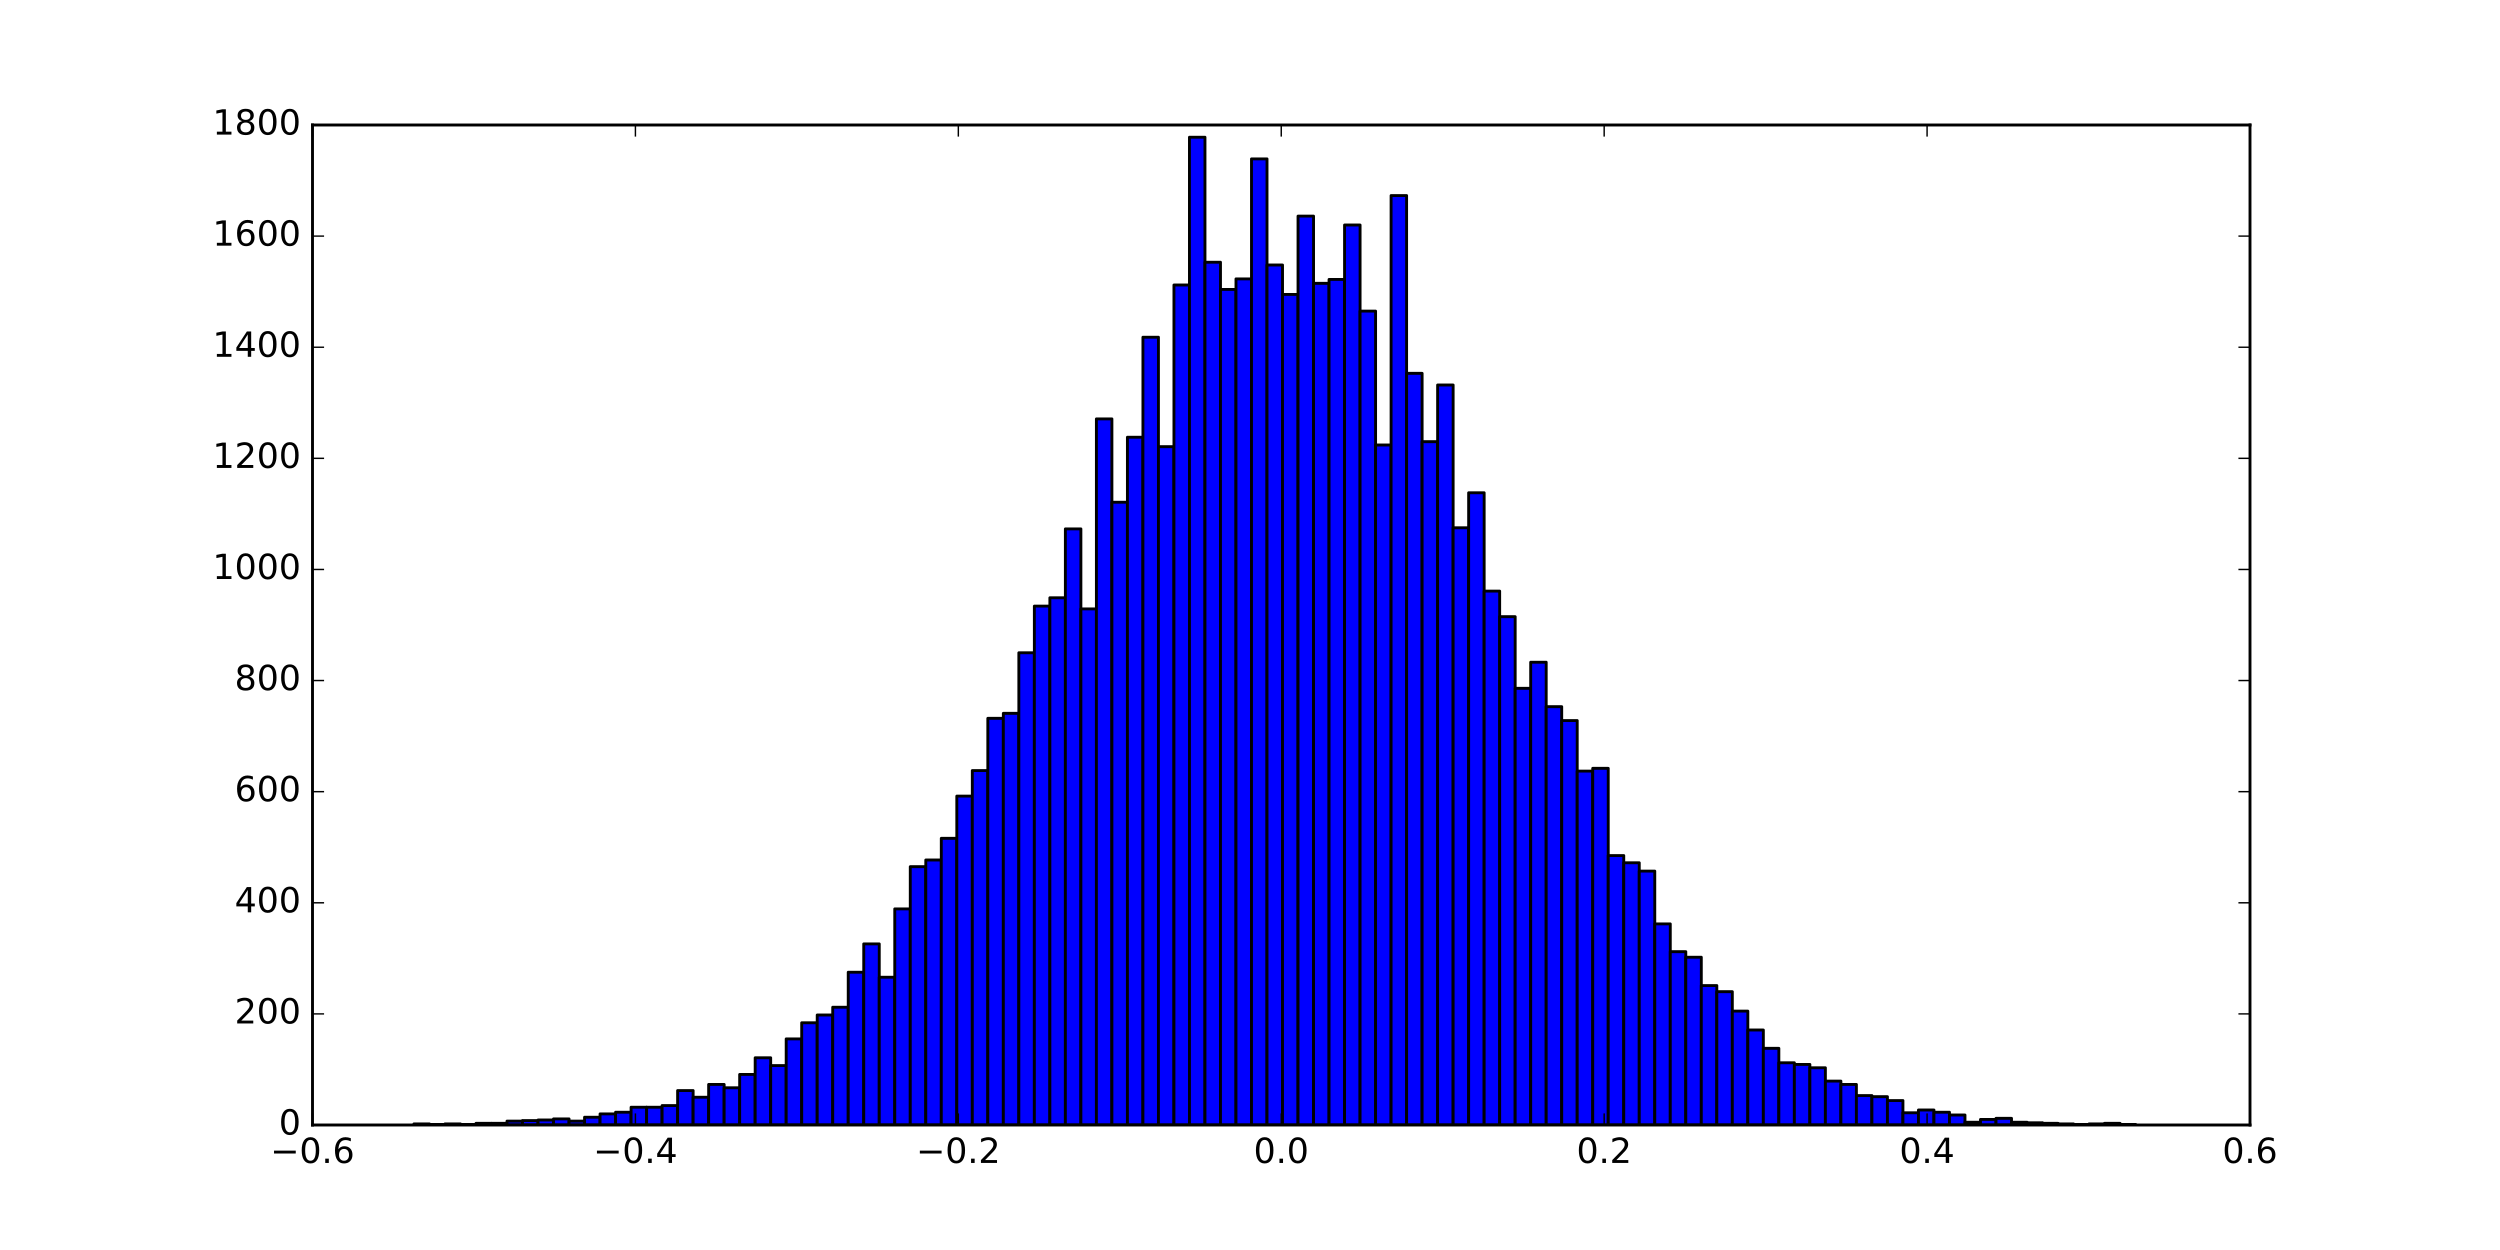 <?xml version="1.0" encoding="utf-8" standalone="no"?>
<!DOCTYPE svg PUBLIC "-//W3C//DTD SVG 1.1//EN"
  "http://www.w3.org/Graphics/SVG/1.1/DTD/svg11.dtd">
<!-- Created with matplotlib (http://matplotlib.org/) -->
<svg height="432pt" version="1.1" viewBox="0 0 864 432" width="864pt" xmlns="http://www.w3.org/2000/svg" xmlns:xlink="http://www.w3.org/1999/xlink">
 <defs>
  <style type="text/css">
*{stroke-linecap:butt;stroke-linejoin:round;stroke-miterlimit:100000;}
  </style>
 </defs>
 <g id="figure_1">
  <g id="patch_1">
   <path d="M 0 432 
L 864 432 
L 864 0 
L 0 0 
z
" style="fill:#ffffff;"/>
  </g>
  <g id="axes_1">
   <g id="patch_2">
    <path d="M 108 388.8 
L 777.6 388.8 
L 777.6 43.2 
L 108 43.2 
z
" style="fill:#ffffff;"/>
   </g>
   <g id="patch_3">
    <path clip-path="url(#pe9da49f923)" d="M 143.059 388.8 
L 148.419 388.8 
L 148.419 388.416 
L 143.059 388.416 
z
" style="fill:#0000ff;stroke:#000000;stroke-linejoin:miter;"/>
   </g>
   <g id="patch_4">
    <path clip-path="url(#pe9da49f923)" d="M 148.419 388.8 
L 153.779 388.8 
L 153.779 388.608 
L 148.419 388.608 
z
" style="fill:#0000ff;stroke:#000000;stroke-linejoin:miter;"/>
   </g>
   <g id="patch_5">
    <path clip-path="url(#pe9da49f923)" d="M 153.779 388.8 
L 159.14 388.8 
L 159.14 388.416 
L 153.779 388.416 
z
" style="fill:#0000ff;stroke:#000000;stroke-linejoin:miter;"/>
   </g>
   <g id="patch_6">
    <path clip-path="url(#pe9da49f923)" d="M 159.14 388.8 
L 164.5 388.8 
L 164.5 388.608 
L 159.14 388.608 
z
" style="fill:#0000ff;stroke:#000000;stroke-linejoin:miter;"/>
   </g>
   <g id="patch_7">
    <path clip-path="url(#pe9da49f923)" d="M 164.5 388.8 
L 169.86 388.8 
L 169.86 388.224 
L 164.5 388.224 
z
" style="fill:#0000ff;stroke:#000000;stroke-linejoin:miter;"/>
   </g>
   <g id="patch_8">
    <path clip-path="url(#pe9da49f923)" d="M 169.86 388.8 
L 175.221 388.8 
L 175.221 388.224 
L 169.86 388.224 
z
" style="fill:#0000ff;stroke:#000000;stroke-linejoin:miter;"/>
   </g>
   <g id="patch_9">
    <path clip-path="url(#pe9da49f923)" d="M 175.221 388.8 
L 180.581 388.8 
L 180.581 387.456 
L 175.221 387.456 
z
" style="fill:#0000ff;stroke:#000000;stroke-linejoin:miter;"/>
   </g>
   <g id="patch_10">
    <path clip-path="url(#pe9da49f923)" d="M 180.581 388.8 
L 185.942 388.8 
L 185.942 387.264 
L 180.581 387.264 
z
" style="fill:#0000ff;stroke:#000000;stroke-linejoin:miter;"/>
   </g>
   <g id="patch_11">
    <path clip-path="url(#pe9da49f923)" d="M 185.942 388.8 
L 191.302 388.8 
L 191.302 387.072 
L 185.942 387.072 
z
" style="fill:#0000ff;stroke:#000000;stroke-linejoin:miter;"/>
   </g>
   <g id="patch_12">
    <path clip-path="url(#pe9da49f923)" d="M 191.302 388.8 
L 196.662 388.8 
L 196.662 386.688 
L 191.302 386.688 
z
" style="fill:#0000ff;stroke:#000000;stroke-linejoin:miter;"/>
   </g>
   <g id="patch_13">
    <path clip-path="url(#pe9da49f923)" d="M 196.662 388.8 
L 202.023 388.8 
L 202.023 387.456 
L 196.662 387.456 
z
" style="fill:#0000ff;stroke:#000000;stroke-linejoin:miter;"/>
   </g>
   <g id="patch_14">
    <path clip-path="url(#pe9da49f923)" d="M 202.023 388.8 
L 207.383 388.8 
L 207.383 386.112 
L 202.023 386.112 
z
" style="fill:#0000ff;stroke:#000000;stroke-linejoin:miter;"/>
   </g>
   <g id="patch_15">
    <path clip-path="url(#pe9da49f923)" d="M 207.383 388.8 
L 212.743 388.8 
L 212.743 384.96 
L 207.383 384.96 
z
" style="fill:#0000ff;stroke:#000000;stroke-linejoin:miter;"/>
   </g>
   <g id="patch_16">
    <path clip-path="url(#pe9da49f923)" d="M 212.743 388.8 
L 218.104 388.8 
L 218.104 384.384 
L 212.743 384.384 
z
" style="fill:#0000ff;stroke:#000000;stroke-linejoin:miter;"/>
   </g>
   <g id="patch_17">
    <path clip-path="url(#pe9da49f923)" d="M 218.104 388.8 
L 223.464 388.8 
L 223.464 382.656 
L 218.104 382.656 
z
" style="fill:#0000ff;stroke:#000000;stroke-linejoin:miter;"/>
   </g>
   <g id="patch_18">
    <path clip-path="url(#pe9da49f923)" d="M 223.464 388.8 
L 228.824 388.8 
L 228.824 382.656 
L 223.464 382.656 
z
" style="fill:#0000ff;stroke:#000000;stroke-linejoin:miter;"/>
   </g>
   <g id="patch_19">
    <path clip-path="url(#pe9da49f923)" d="M 228.824 388.8 
L 234.185 388.8 
L 234.185 382.08 
L 228.824 382.08 
z
" style="fill:#0000ff;stroke:#000000;stroke-linejoin:miter;"/>
   </g>
   <g id="patch_20">
    <path clip-path="url(#pe9da49f923)" d="M 234.185 388.8 
L 239.545 388.8 
L 239.545 376.896 
L 234.185 376.896 
z
" style="fill:#0000ff;stroke:#000000;stroke-linejoin:miter;"/>
   </g>
   <g id="patch_21">
    <path clip-path="url(#pe9da49f923)" d="M 239.545 388.8 
L 244.906 388.8 
L 244.906 379.2 
L 239.545 379.2 
z
" style="fill:#0000ff;stroke:#000000;stroke-linejoin:miter;"/>
   </g>
   <g id="patch_22">
    <path clip-path="url(#pe9da49f923)" d="M 244.906 388.8 
L 250.266 388.8 
L 250.266 374.784 
L 244.906 374.784 
z
" style="fill:#0000ff;stroke:#000000;stroke-linejoin:miter;"/>
   </g>
   <g id="patch_23">
    <path clip-path="url(#pe9da49f923)" d="M 250.266 388.8 
L 255.626 388.8 
L 255.626 375.936 
L 250.266 375.936 
z
" style="fill:#0000ff;stroke:#000000;stroke-linejoin:miter;"/>
   </g>
   <g id="patch_24">
    <path clip-path="url(#pe9da49f923)" d="M 255.626 388.8 
L 260.987 388.8 
L 260.987 371.328 
L 255.626 371.328 
z
" style="fill:#0000ff;stroke:#000000;stroke-linejoin:miter;"/>
   </g>
   <g id="patch_25">
    <path clip-path="url(#pe9da49f923)" d="M 260.987 388.8 
L 266.347 388.8 
L 266.347 365.568 
L 260.987 365.568 
z
" style="fill:#0000ff;stroke:#000000;stroke-linejoin:miter;"/>
   </g>
   <g id="patch_26">
    <path clip-path="url(#pe9da49f923)" d="M 266.347 388.8 
L 271.707 388.8 
L 271.707 368.256 
L 266.347 368.256 
z
" style="fill:#0000ff;stroke:#000000;stroke-linejoin:miter;"/>
   </g>
   <g id="patch_27">
    <path clip-path="url(#pe9da49f923)" d="M 271.707 388.8 
L 277.068 388.8 
L 277.068 359.04 
L 271.707 359.04 
z
" style="fill:#0000ff;stroke:#000000;stroke-linejoin:miter;"/>
   </g>
   <g id="patch_28">
    <path clip-path="url(#pe9da49f923)" d="M 277.068 388.8 
L 282.428 388.8 
L 282.428 353.472 
L 277.068 353.472 
z
" style="fill:#0000ff;stroke:#000000;stroke-linejoin:miter;"/>
   </g>
   <g id="patch_29">
    <path clip-path="url(#pe9da49f923)" d="M 282.428 388.8 
L 287.789 388.8 
L 287.789 350.784 
L 282.428 350.784 
z
" style="fill:#0000ff;stroke:#000000;stroke-linejoin:miter;"/>
   </g>
   <g id="patch_30">
    <path clip-path="url(#pe9da49f923)" d="M 287.789 388.8 
L 293.149 388.8 
L 293.149 348.096 
L 287.789 348.096 
z
" style="fill:#0000ff;stroke:#000000;stroke-linejoin:miter;"/>
   </g>
   <g id="patch_31">
    <path clip-path="url(#pe9da49f923)" d="M 293.149 388.8 
L 298.509 388.8 
L 298.509 336 
L 293.149 336 
z
" style="fill:#0000ff;stroke:#000000;stroke-linejoin:miter;"/>
   </g>
   <g id="patch_32">
    <path clip-path="url(#pe9da49f923)" d="M 298.509 388.8 
L 303.87 388.8 
L 303.87 326.208 
L 298.509 326.208 
z
" style="fill:#0000ff;stroke:#000000;stroke-linejoin:miter;"/>
   </g>
   <g id="patch_33">
    <path clip-path="url(#pe9da49f923)" d="M 303.87 388.8 
L 309.23 388.8 
L 309.23 337.728 
L 303.87 337.728 
z
" style="fill:#0000ff;stroke:#000000;stroke-linejoin:miter;"/>
   </g>
   <g id="patch_34">
    <path clip-path="url(#pe9da49f923)" d="M 309.23 388.8 
L 314.59 388.8 
L 314.59 314.112 
L 309.23 314.112 
z
" style="fill:#0000ff;stroke:#000000;stroke-linejoin:miter;"/>
   </g>
   <g id="patch_35">
    <path clip-path="url(#pe9da49f923)" d="M 314.59 388.8 
L 319.951 388.8 
L 319.951 299.52 
L 314.59 299.52 
z
" style="fill:#0000ff;stroke:#000000;stroke-linejoin:miter;"/>
   </g>
   <g id="patch_36">
    <path clip-path="url(#pe9da49f923)" d="M 319.951 388.8 
L 325.311 388.8 
L 325.311 297.216 
L 319.951 297.216 
z
" style="fill:#0000ff;stroke:#000000;stroke-linejoin:miter;"/>
   </g>
   <g id="patch_37">
    <path clip-path="url(#pe9da49f923)" d="M 325.311 388.8 
L 330.672 388.8 
L 330.672 289.728 
L 325.311 289.728 
z
" style="fill:#0000ff;stroke:#000000;stroke-linejoin:miter;"/>
   </g>
   <g id="patch_38">
    <path clip-path="url(#pe9da49f923)" d="M 330.672 388.8 
L 336.032 388.8 
L 336.032 275.136 
L 330.672 275.136 
z
" style="fill:#0000ff;stroke:#000000;stroke-linejoin:miter;"/>
   </g>
   <g id="patch_39">
    <path clip-path="url(#pe9da49f923)" d="M 336.032 388.8 
L 341.392 388.8 
L 341.392 266.304 
L 336.032 266.304 
z
" style="fill:#0000ff;stroke:#000000;stroke-linejoin:miter;"/>
   </g>
   <g id="patch_40">
    <path clip-path="url(#pe9da49f923)" d="M 341.392 388.8 
L 346.753 388.8 
L 346.753 248.256 
L 341.392 248.256 
z
" style="fill:#0000ff;stroke:#000000;stroke-linejoin:miter;"/>
   </g>
   <g id="patch_41">
    <path clip-path="url(#pe9da49f923)" d="M 346.753 388.8 
L 352.113 388.8 
L 352.113 246.528 
L 346.753 246.528 
z
" style="fill:#0000ff;stroke:#000000;stroke-linejoin:miter;"/>
   </g>
   <g id="patch_42">
    <path clip-path="url(#pe9da49f923)" d="M 352.113 388.8 
L 357.473 388.8 
L 357.473 225.6 
L 352.113 225.6 
z
" style="fill:#0000ff;stroke:#000000;stroke-linejoin:miter;"/>
   </g>
   <g id="patch_43">
    <path clip-path="url(#pe9da49f923)" d="M 357.473 388.8 
L 362.834 388.8 
L 362.834 209.472 
L 357.473 209.472 
z
" style="fill:#0000ff;stroke:#000000;stroke-linejoin:miter;"/>
   </g>
   <g id="patch_44">
    <path clip-path="url(#pe9da49f923)" d="M 362.834 388.8 
L 368.194 388.8 
L 368.194 206.592 
L 362.834 206.592 
z
" style="fill:#0000ff;stroke:#000000;stroke-linejoin:miter;"/>
   </g>
   <g id="patch_45">
    <path clip-path="url(#pe9da49f923)" d="M 368.194 388.8 
L 373.554 388.8 
L 373.554 182.784 
L 368.194 182.784 
z
" style="fill:#0000ff;stroke:#000000;stroke-linejoin:miter;"/>
   </g>
   <g id="patch_46">
    <path clip-path="url(#pe9da49f923)" d="M 373.554 388.8 
L 378.915 388.8 
L 378.915 210.432 
L 373.554 210.432 
z
" style="fill:#0000ff;stroke:#000000;stroke-linejoin:miter;"/>
   </g>
   <g id="patch_47">
    <path clip-path="url(#pe9da49f923)" d="M 378.915 388.8 
L 384.275 388.8 
L 384.275 144.768 
L 378.915 144.768 
z
" style="fill:#0000ff;stroke:#000000;stroke-linejoin:miter;"/>
   </g>
   <g id="patch_48">
    <path clip-path="url(#pe9da49f923)" d="M 384.275 388.8 
L 389.636 388.8 
L 389.636 173.568 
L 384.275 173.568 
z
" style="fill:#0000ff;stroke:#000000;stroke-linejoin:miter;"/>
   </g>
   <g id="patch_49">
    <path clip-path="url(#pe9da49f923)" d="M 389.636 388.8 
L 394.996 388.8 
L 394.996 151.104 
L 389.636 151.104 
z
" style="fill:#0000ff;stroke:#000000;stroke-linejoin:miter;"/>
   </g>
   <g id="patch_50">
    <path clip-path="url(#pe9da49f923)" d="M 394.996 388.8 
L 400.356 388.8 
L 400.356 116.544 
L 394.996 116.544 
z
" style="fill:#0000ff;stroke:#000000;stroke-linejoin:miter;"/>
   </g>
   <g id="patch_51">
    <path clip-path="url(#pe9da49f923)" d="M 400.356 388.8 
L 405.717 388.8 
L 405.717 154.368 
L 400.356 154.368 
z
" style="fill:#0000ff;stroke:#000000;stroke-linejoin:miter;"/>
   </g>
   <g id="patch_52">
    <path clip-path="url(#pe9da49f923)" d="M 405.717 388.8 
L 411.077 388.8 
L 411.077 98.496 
L 405.717 98.496 
z
" style="fill:#0000ff;stroke:#000000;stroke-linejoin:miter;"/>
   </g>
   <g id="patch_53">
    <path clip-path="url(#pe9da49f923)" d="M 411.077 388.8 
L 416.437 388.8 
L 416.437 47.424 
L 411.077 47.424 
z
" style="fill:#0000ff;stroke:#000000;stroke-linejoin:miter;"/>
   </g>
   <g id="patch_54">
    <path clip-path="url(#pe9da49f923)" d="M 416.437 388.8 
L 421.798 388.8 
L 421.798 90.624 
L 416.437 90.624 
z
" style="fill:#0000ff;stroke:#000000;stroke-linejoin:miter;"/>
   </g>
   <g id="patch_55">
    <path clip-path="url(#pe9da49f923)" d="M 421.798 388.8 
L 427.158 388.8 
L 427.158 100.032 
L 421.798 100.032 
z
" style="fill:#0000ff;stroke:#000000;stroke-linejoin:miter;"/>
   </g>
   <g id="patch_56">
    <path clip-path="url(#pe9da49f923)" d="M 427.158 388.8 
L 432.519 388.8 
L 432.519 96.384 
L 427.158 96.384 
z
" style="fill:#0000ff;stroke:#000000;stroke-linejoin:miter;"/>
   </g>
   <g id="patch_57">
    <path clip-path="url(#pe9da49f923)" d="M 432.519 388.8 
L 437.879 388.8 
L 437.879 54.912 
L 432.519 54.912 
z
" style="fill:#0000ff;stroke:#000000;stroke-linejoin:miter;"/>
   </g>
   <g id="patch_58">
    <path clip-path="url(#pe9da49f923)" d="M 437.879 388.8 
L 443.239 388.8 
L 443.239 91.584 
L 437.879 91.584 
z
" style="fill:#0000ff;stroke:#000000;stroke-linejoin:miter;"/>
   </g>
   <g id="patch_59">
    <path clip-path="url(#pe9da49f923)" d="M 443.239 388.8 
L 448.6 388.8 
L 448.6 101.76 
L 443.239 101.76 
z
" style="fill:#0000ff;stroke:#000000;stroke-linejoin:miter;"/>
   </g>
   <g id="patch_60">
    <path clip-path="url(#pe9da49f923)" d="M 448.6 388.8 
L 453.96 388.8 
L 453.96 74.688 
L 448.6 74.688 
z
" style="fill:#0000ff;stroke:#000000;stroke-linejoin:miter;"/>
   </g>
   <g id="patch_61">
    <path clip-path="url(#pe9da49f923)" d="M 453.96 388.8 
L 459.32 388.8 
L 459.32 97.92 
L 453.96 97.92 
z
" style="fill:#0000ff;stroke:#000000;stroke-linejoin:miter;"/>
   </g>
   <g id="patch_62">
    <path clip-path="url(#pe9da49f923)" d="M 459.32 388.8 
L 464.681 388.8 
L 464.681 96.576 
L 459.32 96.576 
z
" style="fill:#0000ff;stroke:#000000;stroke-linejoin:miter;"/>
   </g>
   <g id="patch_63">
    <path clip-path="url(#pe9da49f923)" d="M 464.681 388.8 
L 470.041 388.8 
L 470.041 77.76 
L 464.681 77.76 
z
" style="fill:#0000ff;stroke:#000000;stroke-linejoin:miter;"/>
   </g>
   <g id="patch_64">
    <path clip-path="url(#pe9da49f923)" d="M 470.041 388.8 
L 475.401 388.8 
L 475.401 107.52 
L 470.041 107.52 
z
" style="fill:#0000ff;stroke:#000000;stroke-linejoin:miter;"/>
   </g>
   <g id="patch_65">
    <path clip-path="url(#pe9da49f923)" d="M 475.401 388.8 
L 480.762 388.8 
L 480.762 153.792 
L 475.401 153.792 
z
" style="fill:#0000ff;stroke:#000000;stroke-linejoin:miter;"/>
   </g>
   <g id="patch_66">
    <path clip-path="url(#pe9da49f923)" d="M 480.762 388.8 
L 486.122 388.8 
L 486.122 67.584 
L 480.762 67.584 
z
" style="fill:#0000ff;stroke:#000000;stroke-linejoin:miter;"/>
   </g>
   <g id="patch_67">
    <path clip-path="url(#pe9da49f923)" d="M 486.122 388.8 
L 491.483 388.8 
L 491.483 129.024 
L 486.122 129.024 
z
" style="fill:#0000ff;stroke:#000000;stroke-linejoin:miter;"/>
   </g>
   <g id="patch_68">
    <path clip-path="url(#pe9da49f923)" d="M 491.483 388.8 
L 496.843 388.8 
L 496.843 152.64 
L 491.483 152.64 
z
" style="fill:#0000ff;stroke:#000000;stroke-linejoin:miter;"/>
   </g>
   <g id="patch_69">
    <path clip-path="url(#pe9da49f923)" d="M 496.843 388.8 
L 502.203 388.8 
L 502.203 133.056 
L 496.843 133.056 
z
" style="fill:#0000ff;stroke:#000000;stroke-linejoin:miter;"/>
   </g>
   <g id="patch_70">
    <path clip-path="url(#pe9da49f923)" d="M 502.203 388.8 
L 507.564 388.8 
L 507.564 182.4 
L 502.203 182.4 
z
" style="fill:#0000ff;stroke:#000000;stroke-linejoin:miter;"/>
   </g>
   <g id="patch_71">
    <path clip-path="url(#pe9da49f923)" d="M 507.564 388.8 
L 512.924 388.8 
L 512.924 170.304 
L 507.564 170.304 
z
" style="fill:#0000ff;stroke:#000000;stroke-linejoin:miter;"/>
   </g>
   <g id="patch_72">
    <path clip-path="url(#pe9da49f923)" d="M 512.924 388.8 
L 518.284 388.8 
L 518.284 204.288 
L 512.924 204.288 
z
" style="fill:#0000ff;stroke:#000000;stroke-linejoin:miter;"/>
   </g>
   <g id="patch_73">
    <path clip-path="url(#pe9da49f923)" d="M 518.284 388.8 
L 523.645 388.8 
L 523.645 213.12 
L 518.284 213.12 
z
" style="fill:#0000ff;stroke:#000000;stroke-linejoin:miter;"/>
   </g>
   <g id="patch_74">
    <path clip-path="url(#pe9da49f923)" d="M 523.645 388.8 
L 529.005 388.8 
L 529.005 237.888 
L 523.645 237.888 
z
" style="fill:#0000ff;stroke:#000000;stroke-linejoin:miter;"/>
   </g>
   <g id="patch_75">
    <path clip-path="url(#pe9da49f923)" d="M 529.005 388.8 
L 534.366 388.8 
L 534.366 228.864 
L 529.005 228.864 
z
" style="fill:#0000ff;stroke:#000000;stroke-linejoin:miter;"/>
   </g>
   <g id="patch_76">
    <path clip-path="url(#pe9da49f923)" d="M 534.366 388.8 
L 539.726 388.8 
L 539.726 244.224 
L 534.366 244.224 
z
" style="fill:#0000ff;stroke:#000000;stroke-linejoin:miter;"/>
   </g>
   <g id="patch_77">
    <path clip-path="url(#pe9da49f923)" d="M 539.726 388.8 
L 545.086 388.8 
L 545.086 249.024 
L 539.726 249.024 
z
" style="fill:#0000ff;stroke:#000000;stroke-linejoin:miter;"/>
   </g>
   <g id="patch_78">
    <path clip-path="url(#pe9da49f923)" d="M 545.086 388.8 
L 550.447 388.8 
L 550.447 266.496 
L 545.086 266.496 
z
" style="fill:#0000ff;stroke:#000000;stroke-linejoin:miter;"/>
   </g>
   <g id="patch_79">
    <path clip-path="url(#pe9da49f923)" d="M 550.447 388.8 
L 555.807 388.8 
L 555.807 265.536 
L 550.447 265.536 
z
" style="fill:#0000ff;stroke:#000000;stroke-linejoin:miter;"/>
   </g>
   <g id="patch_80">
    <path clip-path="url(#pe9da49f923)" d="M 555.807 388.8 
L 561.167 388.8 
L 561.167 295.68 
L 555.807 295.68 
z
" style="fill:#0000ff;stroke:#000000;stroke-linejoin:miter;"/>
   </g>
   <g id="patch_81">
    <path clip-path="url(#pe9da49f923)" d="M 561.167 388.8 
L 566.528 388.8 
L 566.528 298.176 
L 561.167 298.176 
z
" style="fill:#0000ff;stroke:#000000;stroke-linejoin:miter;"/>
   </g>
   <g id="patch_82">
    <path clip-path="url(#pe9da49f923)" d="M 566.528 388.8 
L 571.888 388.8 
L 571.888 301.056 
L 566.528 301.056 
z
" style="fill:#0000ff;stroke:#000000;stroke-linejoin:miter;"/>
   </g>
   <g id="patch_83">
    <path clip-path="url(#pe9da49f923)" d="M 571.888 388.8 
L 577.248 388.8 
L 577.248 319.296 
L 571.888 319.296 
z
" style="fill:#0000ff;stroke:#000000;stroke-linejoin:miter;"/>
   </g>
   <g id="patch_84">
    <path clip-path="url(#pe9da49f923)" d="M 577.248 388.8 
L 582.609 388.8 
L 582.609 328.896 
L 577.248 328.896 
z
" style="fill:#0000ff;stroke:#000000;stroke-linejoin:miter;"/>
   </g>
   <g id="patch_85">
    <path clip-path="url(#pe9da49f923)" d="M 582.609 388.8 
L 587.969 388.8 
L 587.969 330.816 
L 582.609 330.816 
z
" style="fill:#0000ff;stroke:#000000;stroke-linejoin:miter;"/>
   </g>
   <g id="patch_86">
    <path clip-path="url(#pe9da49f923)" d="M 587.969 388.8 
L 593.33 388.8 
L 593.33 340.608 
L 587.969 340.608 
z
" style="fill:#0000ff;stroke:#000000;stroke-linejoin:miter;"/>
   </g>
   <g id="patch_87">
    <path clip-path="url(#pe9da49f923)" d="M 593.33 388.8 
L 598.69 388.8 
L 598.69 342.72 
L 593.33 342.72 
z
" style="fill:#0000ff;stroke:#000000;stroke-linejoin:miter;"/>
   </g>
   <g id="patch_88">
    <path clip-path="url(#pe9da49f923)" d="M 598.69 388.8 
L 604.05 388.8 
L 604.05 349.44 
L 598.69 349.44 
z
" style="fill:#0000ff;stroke:#000000;stroke-linejoin:miter;"/>
   </g>
   <g id="patch_89">
    <path clip-path="url(#pe9da49f923)" d="M 604.05 388.8 
L 609.411 388.8 
L 609.411 355.968 
L 604.05 355.968 
z
" style="fill:#0000ff;stroke:#000000;stroke-linejoin:miter;"/>
   </g>
   <g id="patch_90">
    <path clip-path="url(#pe9da49f923)" d="M 609.411 388.8 
L 614.771 388.8 
L 614.771 362.304 
L 609.411 362.304 
z
" style="fill:#0000ff;stroke:#000000;stroke-linejoin:miter;"/>
   </g>
   <g id="patch_91">
    <path clip-path="url(#pe9da49f923)" d="M 614.771 388.8 
L 620.131 388.8 
L 620.131 367.296 
L 614.771 367.296 
z
" style="fill:#0000ff;stroke:#000000;stroke-linejoin:miter;"/>
   </g>
   <g id="patch_92">
    <path clip-path="url(#pe9da49f923)" d="M 620.131 388.8 
L 625.492 388.8 
L 625.492 367.872 
L 620.131 367.872 
z
" style="fill:#0000ff;stroke:#000000;stroke-linejoin:miter;"/>
   </g>
   <g id="patch_93">
    <path clip-path="url(#pe9da49f923)" d="M 625.492 388.8 
L 630.852 388.8 
L 630.852 369.024 
L 625.492 369.024 
z
" style="fill:#0000ff;stroke:#000000;stroke-linejoin:miter;"/>
   </g>
   <g id="patch_94">
    <path clip-path="url(#pe9da49f923)" d="M 630.852 388.8 
L 636.213 388.8 
L 636.213 373.632 
L 630.852 373.632 
z
" style="fill:#0000ff;stroke:#000000;stroke-linejoin:miter;"/>
   </g>
   <g id="patch_95">
    <path clip-path="url(#pe9da49f923)" d="M 636.213 388.8 
L 641.573 388.8 
L 641.573 374.784 
L 636.213 374.784 
z
" style="fill:#0000ff;stroke:#000000;stroke-linejoin:miter;"/>
   </g>
   <g id="patch_96">
    <path clip-path="url(#pe9da49f923)" d="M 641.573 388.8 
L 646.933 388.8 
L 646.933 378.624 
L 641.573 378.624 
z
" style="fill:#0000ff;stroke:#000000;stroke-linejoin:miter;"/>
   </g>
   <g id="patch_97">
    <path clip-path="url(#pe9da49f923)" d="M 646.933 388.8 
L 652.294 388.8 
L 652.294 379.008 
L 646.933 379.008 
z
" style="fill:#0000ff;stroke:#000000;stroke-linejoin:miter;"/>
   </g>
   <g id="patch_98">
    <path clip-path="url(#pe9da49f923)" d="M 652.294 388.8 
L 657.654 388.8 
L 657.654 380.352 
L 652.294 380.352 
z
" style="fill:#0000ff;stroke:#000000;stroke-linejoin:miter;"/>
   </g>
   <g id="patch_99">
    <path clip-path="url(#pe9da49f923)" d="M 657.654 388.8 
L 663.014 388.8 
L 663.014 384.576 
L 657.654 384.576 
z
" style="fill:#0000ff;stroke:#000000;stroke-linejoin:miter;"/>
   </g>
   <g id="patch_100">
    <path clip-path="url(#pe9da49f923)" d="M 663.014 388.8 
L 668.375 388.8 
L 668.375 383.616 
L 663.014 383.616 
z
" style="fill:#0000ff;stroke:#000000;stroke-linejoin:miter;"/>
   </g>
   <g id="patch_101">
    <path clip-path="url(#pe9da49f923)" d="M 668.375 388.8 
L 673.735 388.8 
L 673.735 384.384 
L 668.375 384.384 
z
" style="fill:#0000ff;stroke:#000000;stroke-linejoin:miter;"/>
   </g>
   <g id="patch_102">
    <path clip-path="url(#pe9da49f923)" d="M 673.735 388.8 
L 679.096 388.8 
L 679.096 385.344 
L 673.735 385.344 
z
" style="fill:#0000ff;stroke:#000000;stroke-linejoin:miter;"/>
   </g>
   <g id="patch_103">
    <path clip-path="url(#pe9da49f923)" d="M 679.096 388.8 
L 684.456 388.8 
L 684.456 387.84 
L 679.096 387.84 
z
" style="fill:#0000ff;stroke:#000000;stroke-linejoin:miter;"/>
   </g>
   <g id="patch_104">
    <path clip-path="url(#pe9da49f923)" d="M 684.456 388.8 
L 689.816 388.8 
L 689.816 386.88 
L 684.456 386.88 
z
" style="fill:#0000ff;stroke:#000000;stroke-linejoin:miter;"/>
   </g>
   <g id="patch_105">
    <path clip-path="url(#pe9da49f923)" d="M 689.816 388.8 
L 695.177 388.8 
L 695.177 386.496 
L 689.816 386.496 
z
" style="fill:#0000ff;stroke:#000000;stroke-linejoin:miter;"/>
   </g>
   <g id="patch_106">
    <path clip-path="url(#pe9da49f923)" d="M 695.177 388.8 
L 700.537 388.8 
L 700.537 387.84 
L 695.177 387.84 
z
" style="fill:#0000ff;stroke:#000000;stroke-linejoin:miter;"/>
   </g>
   <g id="patch_107">
    <path clip-path="url(#pe9da49f923)" d="M 700.537 388.8 
L 705.897 388.8 
L 705.897 388.032 
L 700.537 388.032 
z
" style="fill:#0000ff;stroke:#000000;stroke-linejoin:miter;"/>
   </g>
   <g id="patch_108">
    <path clip-path="url(#pe9da49f923)" d="M 705.897 388.8 
L 711.258 388.8 
L 711.258 388.224 
L 705.897 388.224 
z
" style="fill:#0000ff;stroke:#000000;stroke-linejoin:miter;"/>
   </g>
   <g id="patch_109">
    <path clip-path="url(#pe9da49f923)" d="M 711.258 388.8 
L 716.618 388.8 
L 716.618 388.416 
L 711.258 388.416 
z
" style="fill:#0000ff;stroke:#000000;stroke-linejoin:miter;"/>
   </g>
   <g id="patch_110">
    <path clip-path="url(#pe9da49f923)" d="M 716.618 388.8 
L 721.978 388.8 
L 721.978 388.608 
L 716.618 388.608 
z
" style="fill:#0000ff;stroke:#000000;stroke-linejoin:miter;"/>
   </g>
   <g id="patch_111">
    <path clip-path="url(#pe9da49f923)" d="M 721.978 388.8 
L 727.339 388.8 
L 727.339 388.416 
L 721.978 388.416 
z
" style="fill:#0000ff;stroke:#000000;stroke-linejoin:miter;"/>
   </g>
   <g id="patch_112">
    <path clip-path="url(#pe9da49f923)" d="M 727.339 388.8 
L 732.699 388.8 
L 732.699 388.224 
L 727.339 388.224 
z
" style="fill:#0000ff;stroke:#000000;stroke-linejoin:miter;"/>
   </g>
   <g id="patch_113">
    <path clip-path="url(#pe9da49f923)" d="M 732.699 388.8 
L 738.06 388.8 
L 738.06 388.608 
L 732.699 388.608 
z
" style="fill:#0000ff;stroke:#000000;stroke-linejoin:miter;"/>
   </g>
   <g id="patch_114">
    <path d="M 108 43.2 
L 777.6 43.2 
" style="fill:none;stroke:#000000;stroke-linecap:square;stroke-linejoin:miter;"/>
   </g>
   <g id="patch_115">
    <path d="M 777.6 388.8 
L 777.6 43.2 
" style="fill:none;stroke:#000000;stroke-linecap:square;stroke-linejoin:miter;"/>
   </g>
   <g id="patch_116">
    <path d="M 108 388.8 
L 777.6 388.8 
" style="fill:none;stroke:#000000;stroke-linecap:square;stroke-linejoin:miter;"/>
   </g>
   <g id="patch_117">
    <path d="M 108 388.8 
L 108 43.2 
" style="fill:none;stroke:#000000;stroke-linecap:square;stroke-linejoin:miter;"/>
   </g>
   <g id="matplotlib.axis_1">
    <g id="xtick_1">
     <g id="line2d_1">
      <defs>
       <path d="M 0 0 
L 0 -4 
" id="m49be8dbd8a" style="stroke:#000000;stroke-width:0.5;"/>
      </defs>
      <g>
       <use style="stroke:#000000;stroke-width:0.5;" x="108.0" xlink:href="#m49be8dbd8a" y="388.8"/>
      </g>
     </g>
     <g id="line2d_2">
      <defs>
       <path d="M 0 0 
L 0 4 
" id="ma982954b70" style="stroke:#000000;stroke-width:0.5;"/>
      </defs>
      <g>
       <use style="stroke:#000000;stroke-width:0.5;" x="108.0" xlink:href="#ma982954b70" y="43.2"/>
      </g>
     </g>
     <g id="text_1">
      <!-- −0.6 -->
      <defs>
       <path d="M 10.594 35.5 
L 73.188 35.5 
L 73.188 27.203 
L 10.594 27.203 
z
" id="BitstreamVeraSans-Roman-2212"/>
       <path d="M 33.016 40.375 
Q 26.375 40.375 22.484 35.828 
Q 18.609 31.297 18.609 23.391 
Q 18.609 15.531 22.484 10.953 
Q 26.375 6.391 33.016 6.391 
Q 39.656 6.391 43.531 10.953 
Q 47.406 15.531 47.406 23.391 
Q 47.406 31.297 43.531 35.828 
Q 39.656 40.375 33.016 40.375 
M 52.594 71.297 
L 52.594 62.312 
Q 48.875 64.062 45.094 64.984 
Q 41.312 65.922 37.594 65.922 
Q 27.828 65.922 22.672 59.328 
Q 17.531 52.734 16.797 39.406 
Q 19.672 43.656 24.016 45.922 
Q 28.375 48.188 33.594 48.188 
Q 44.578 48.188 50.953 41.516 
Q 57.328 34.859 57.328 23.391 
Q 57.328 12.156 50.688 5.359 
Q 44.047 -1.422 33.016 -1.422 
Q 20.359 -1.422 13.672 8.266 
Q 6.984 17.969 6.984 36.375 
Q 6.984 53.656 15.188 63.938 
Q 23.391 74.219 37.203 74.219 
Q 40.922 74.219 44.703 73.484 
Q 48.484 72.75 52.594 71.297 
" id="BitstreamVeraSans-Roman-36"/>
       <path d="M 31.781 66.406 
Q 24.172 66.406 20.328 58.906 
Q 16.5 51.422 16.5 36.375 
Q 16.5 21.391 20.328 13.891 
Q 24.172 6.391 31.781 6.391 
Q 39.453 6.391 43.281 13.891 
Q 47.125 21.391 47.125 36.375 
Q 47.125 51.422 43.281 58.906 
Q 39.453 66.406 31.781 66.406 
M 31.781 74.219 
Q 44.047 74.219 50.516 64.516 
Q 56.984 54.828 56.984 36.375 
Q 56.984 17.969 50.516 8.266 
Q 44.047 -1.422 31.781 -1.422 
Q 19.531 -1.422 13.062 8.266 
Q 6.594 17.969 6.594 36.375 
Q 6.594 54.828 13.062 64.516 
Q 19.531 74.219 31.781 74.219 
" id="BitstreamVeraSans-Roman-30"/>
       <path d="M 10.688 12.406 
L 21 12.406 
L 21 0 
L 10.688 0 
z
" id="BitstreamVeraSans-Roman-2e"/>
      </defs>
      <g transform="translate(93.43 401.918)scale(0.12 -0.12)">
       <use xlink:href="#BitstreamVeraSans-Roman-2212"/>
       <use x="83.789" xlink:href="#BitstreamVeraSans-Roman-30"/>
       <use x="147.412" xlink:href="#BitstreamVeraSans-Roman-2e"/>
       <use x="179.199" xlink:href="#BitstreamVeraSans-Roman-36"/>
      </g>
     </g>
    </g>
    <g id="xtick_2">
     <g id="line2d_3">
      <g>
       <use style="stroke:#000000;stroke-width:0.5;" x="219.6" xlink:href="#m49be8dbd8a" y="388.8"/>
      </g>
     </g>
     <g id="line2d_4">
      <g>
       <use style="stroke:#000000;stroke-width:0.5;" x="219.6" xlink:href="#ma982954b70" y="43.2"/>
      </g>
     </g>
     <g id="text_2">
      <!-- −0.4 -->
      <defs>
       <path d="M 37.797 64.312 
L 12.891 25.391 
L 37.797 25.391 
z
M 35.203 72.906 
L 47.609 72.906 
L 47.609 25.391 
L 58.016 25.391 
L 58.016 17.188 
L 47.609 17.188 
L 47.609 0 
L 37.797 0 
L 37.797 17.188 
L 4.891 17.188 
L 4.891 26.703 
z
" id="BitstreamVeraSans-Roman-34"/>
      </defs>
      <g transform="translate(205.03 401.918)scale(0.12 -0.12)">
       <use xlink:href="#BitstreamVeraSans-Roman-2212"/>
       <use x="83.789" xlink:href="#BitstreamVeraSans-Roman-30"/>
       <use x="147.412" xlink:href="#BitstreamVeraSans-Roman-2e"/>
       <use x="179.199" xlink:href="#BitstreamVeraSans-Roman-34"/>
      </g>
     </g>
    </g>
    <g id="xtick_3">
     <g id="line2d_5">
      <g>
       <use style="stroke:#000000;stroke-width:0.5;" x="331.2" xlink:href="#m49be8dbd8a" y="388.8"/>
      </g>
     </g>
     <g id="line2d_6">
      <g>
       <use style="stroke:#000000;stroke-width:0.5;" x="331.2" xlink:href="#ma982954b70" y="43.2"/>
      </g>
     </g>
     <g id="text_3">
      <!-- −0.2 -->
      <defs>
       <path d="M 19.188 8.297 
L 53.609 8.297 
L 53.609 0 
L 7.328 0 
L 7.328 8.297 
Q 12.938 14.109 22.625 23.891 
Q 32.328 33.688 34.812 36.531 
Q 39.547 41.844 41.422 45.531 
Q 43.312 49.219 43.312 52.781 
Q 43.312 58.594 39.234 62.25 
Q 35.156 65.922 28.609 65.922 
Q 23.969 65.922 18.812 64.312 
Q 13.672 62.703 7.812 59.422 
L 7.812 69.391 
Q 13.766 71.781 18.938 73 
Q 24.125 74.219 28.422 74.219 
Q 39.75 74.219 46.484 68.547 
Q 53.219 62.891 53.219 53.422 
Q 53.219 48.922 51.531 44.891 
Q 49.859 40.875 45.406 35.406 
Q 44.188 33.984 37.641 27.219 
Q 31.109 20.453 19.188 8.297 
" id="BitstreamVeraSans-Roman-32"/>
      </defs>
      <g transform="translate(316.63 401.918)scale(0.12 -0.12)">
       <use xlink:href="#BitstreamVeraSans-Roman-2212"/>
       <use x="83.789" xlink:href="#BitstreamVeraSans-Roman-30"/>
       <use x="147.412" xlink:href="#BitstreamVeraSans-Roman-2e"/>
       <use x="179.199" xlink:href="#BitstreamVeraSans-Roman-32"/>
      </g>
     </g>
    </g>
    <g id="xtick_4">
     <g id="line2d_7">
      <g>
       <use style="stroke:#000000;stroke-width:0.5;" x="442.8" xlink:href="#m49be8dbd8a" y="388.8"/>
      </g>
     </g>
     <g id="line2d_8">
      <g>
       <use style="stroke:#000000;stroke-width:0.5;" x="442.8" xlink:href="#ma982954b70" y="43.2"/>
      </g>
     </g>
     <g id="text_4">
      <!-- 0.0 -->
      <g transform="translate(433.258 401.918)scale(0.12 -0.12)">
       <use xlink:href="#BitstreamVeraSans-Roman-30"/>
       <use x="63.623" xlink:href="#BitstreamVeraSans-Roman-2e"/>
       <use x="95.41" xlink:href="#BitstreamVeraSans-Roman-30"/>
      </g>
     </g>
    </g>
    <g id="xtick_5">
     <g id="line2d_9">
      <g>
       <use style="stroke:#000000;stroke-width:0.5;" x="554.4" xlink:href="#m49be8dbd8a" y="388.8"/>
      </g>
     </g>
     <g id="line2d_10">
      <g>
       <use style="stroke:#000000;stroke-width:0.5;" x="554.4" xlink:href="#ma982954b70" y="43.2"/>
      </g>
     </g>
     <g id="text_5">
      <!-- 0.2 -->
      <g transform="translate(544.858 401.918)scale(0.12 -0.12)">
       <use xlink:href="#BitstreamVeraSans-Roman-30"/>
       <use x="63.623" xlink:href="#BitstreamVeraSans-Roman-2e"/>
       <use x="95.41" xlink:href="#BitstreamVeraSans-Roman-32"/>
      </g>
     </g>
    </g>
    <g id="xtick_6">
     <g id="line2d_11">
      <g>
       <use style="stroke:#000000;stroke-width:0.5;" x="666.0" xlink:href="#m49be8dbd8a" y="388.8"/>
      </g>
     </g>
     <g id="line2d_12">
      <g>
       <use style="stroke:#000000;stroke-width:0.5;" x="666.0" xlink:href="#ma982954b70" y="43.2"/>
      </g>
     </g>
     <g id="text_6">
      <!-- 0.4 -->
      <g transform="translate(656.458 401.918)scale(0.12 -0.12)">
       <use xlink:href="#BitstreamVeraSans-Roman-30"/>
       <use x="63.623" xlink:href="#BitstreamVeraSans-Roman-2e"/>
       <use x="95.41" xlink:href="#BitstreamVeraSans-Roman-34"/>
      </g>
     </g>
    </g>
    <g id="xtick_7">
     <g id="line2d_13">
      <g>
       <use style="stroke:#000000;stroke-width:0.5;" x="777.6" xlink:href="#m49be8dbd8a" y="388.8"/>
      </g>
     </g>
     <g id="line2d_14">
      <g>
       <use style="stroke:#000000;stroke-width:0.5;" x="777.6" xlink:href="#ma982954b70" y="43.2"/>
      </g>
     </g>
     <g id="text_7">
      <!-- 0.6 -->
      <g transform="translate(768.058 401.918)scale(0.12 -0.12)">
       <use xlink:href="#BitstreamVeraSans-Roman-30"/>
       <use x="63.623" xlink:href="#BitstreamVeraSans-Roman-2e"/>
       <use x="95.41" xlink:href="#BitstreamVeraSans-Roman-36"/>
      </g>
     </g>
    </g>
   </g>
   <g id="matplotlib.axis_2">
    <g id="ytick_1">
     <g id="line2d_15">
      <defs>
       <path d="M 0 0 
L 4 0 
" id="mc06ec9730f" style="stroke:#000000;stroke-width:0.5;"/>
      </defs>
      <g>
       <use style="stroke:#000000;stroke-width:0.5;" x="108.0" xlink:href="#mc06ec9730f" y="388.8"/>
      </g>
     </g>
     <g id="line2d_16">
      <defs>
       <path d="M 0 0 
L -4 0 
" id="m50d4ab0097" style="stroke:#000000;stroke-width:0.5;"/>
      </defs>
      <g>
       <use style="stroke:#000000;stroke-width:0.5;" x="777.6" xlink:href="#m50d4ab0097" y="388.8"/>
      </g>
     </g>
     <g id="text_8">
      <!-- 0 -->
      <g transform="translate(96.365 392.111)scale(0.12 -0.12)">
       <use xlink:href="#BitstreamVeraSans-Roman-30"/>
      </g>
     </g>
    </g>
    <g id="ytick_2">
     <g id="line2d_17">
      <g>
       <use style="stroke:#000000;stroke-width:0.5;" x="108.0" xlink:href="#mc06ec9730f" y="350.4"/>
      </g>
     </g>
     <g id="line2d_18">
      <g>
       <use style="stroke:#000000;stroke-width:0.5;" x="777.6" xlink:href="#m50d4ab0097" y="350.4"/>
      </g>
     </g>
     <g id="text_9">
      <!-- 200 -->
      <g transform="translate(81.095 353.711)scale(0.12 -0.12)">
       <use xlink:href="#BitstreamVeraSans-Roman-32"/>
       <use x="63.623" xlink:href="#BitstreamVeraSans-Roman-30"/>
       <use x="127.246" xlink:href="#BitstreamVeraSans-Roman-30"/>
      </g>
     </g>
    </g>
    <g id="ytick_3">
     <g id="line2d_19">
      <g>
       <use style="stroke:#000000;stroke-width:0.5;" x="108.0" xlink:href="#mc06ec9730f" y="312.0"/>
      </g>
     </g>
     <g id="line2d_20">
      <g>
       <use style="stroke:#000000;stroke-width:0.5;" x="777.6" xlink:href="#m50d4ab0097" y="312.0"/>
      </g>
     </g>
     <g id="text_10">
      <!-- 400 -->
      <g transform="translate(81.095 315.311)scale(0.12 -0.12)">
       <use xlink:href="#BitstreamVeraSans-Roman-34"/>
       <use x="63.623" xlink:href="#BitstreamVeraSans-Roman-30"/>
       <use x="127.246" xlink:href="#BitstreamVeraSans-Roman-30"/>
      </g>
     </g>
    </g>
    <g id="ytick_4">
     <g id="line2d_21">
      <g>
       <use style="stroke:#000000;stroke-width:0.5;" x="108.0" xlink:href="#mc06ec9730f" y="273.6"/>
      </g>
     </g>
     <g id="line2d_22">
      <g>
       <use style="stroke:#000000;stroke-width:0.5;" x="777.6" xlink:href="#m50d4ab0097" y="273.6"/>
      </g>
     </g>
     <g id="text_11">
      <!-- 600 -->
      <g transform="translate(81.095 276.911)scale(0.12 -0.12)">
       <use xlink:href="#BitstreamVeraSans-Roman-36"/>
       <use x="63.623" xlink:href="#BitstreamVeraSans-Roman-30"/>
       <use x="127.246" xlink:href="#BitstreamVeraSans-Roman-30"/>
      </g>
     </g>
    </g>
    <g id="ytick_5">
     <g id="line2d_23">
      <g>
       <use style="stroke:#000000;stroke-width:0.5;" x="108.0" xlink:href="#mc06ec9730f" y="235.2"/>
      </g>
     </g>
     <g id="line2d_24">
      <g>
       <use style="stroke:#000000;stroke-width:0.5;" x="777.6" xlink:href="#m50d4ab0097" y="235.2"/>
      </g>
     </g>
     <g id="text_12">
      <!-- 800 -->
      <defs>
       <path d="M 31.781 34.625 
Q 24.75 34.625 20.719 30.859 
Q 16.703 27.094 16.703 20.516 
Q 16.703 13.922 20.719 10.156 
Q 24.75 6.391 31.781 6.391 
Q 38.812 6.391 42.859 10.172 
Q 46.922 13.969 46.922 20.516 
Q 46.922 27.094 42.891 30.859 
Q 38.875 34.625 31.781 34.625 
M 21.922 38.812 
Q 15.578 40.375 12.031 44.719 
Q 8.5 49.078 8.5 55.328 
Q 8.5 64.062 14.719 69.141 
Q 20.953 74.219 31.781 74.219 
Q 42.672 74.219 48.875 69.141 
Q 55.078 64.062 55.078 55.328 
Q 55.078 49.078 51.531 44.719 
Q 48 40.375 41.703 38.812 
Q 48.828 37.156 52.797 32.312 
Q 56.781 27.484 56.781 20.516 
Q 56.781 9.906 50.312 4.234 
Q 43.844 -1.422 31.781 -1.422 
Q 19.734 -1.422 13.25 4.234 
Q 6.781 9.906 6.781 20.516 
Q 6.781 27.484 10.781 32.312 
Q 14.797 37.156 21.922 38.812 
M 18.312 54.391 
Q 18.312 48.734 21.844 45.562 
Q 25.391 42.391 31.781 42.391 
Q 38.141 42.391 41.719 45.562 
Q 45.312 48.734 45.312 54.391 
Q 45.312 60.062 41.719 63.234 
Q 38.141 66.406 31.781 66.406 
Q 25.391 66.406 21.844 63.234 
Q 18.312 60.062 18.312 54.391 
" id="BitstreamVeraSans-Roman-38"/>
      </defs>
      <g transform="translate(81.095 238.511)scale(0.12 -0.12)">
       <use xlink:href="#BitstreamVeraSans-Roman-38"/>
       <use x="63.623" xlink:href="#BitstreamVeraSans-Roman-30"/>
       <use x="127.246" xlink:href="#BitstreamVeraSans-Roman-30"/>
      </g>
     </g>
    </g>
    <g id="ytick_6">
     <g id="line2d_25">
      <g>
       <use style="stroke:#000000;stroke-width:0.5;" x="108.0" xlink:href="#mc06ec9730f" y="196.8"/>
      </g>
     </g>
     <g id="line2d_26">
      <g>
       <use style="stroke:#000000;stroke-width:0.5;" x="777.6" xlink:href="#m50d4ab0097" y="196.8"/>
      </g>
     </g>
     <g id="text_13">
      <!-- 1000 -->
      <defs>
       <path d="M 12.406 8.297 
L 28.516 8.297 
L 28.516 63.922 
L 10.984 60.406 
L 10.984 69.391 
L 28.422 72.906 
L 38.281 72.906 
L 38.281 8.297 
L 54.391 8.297 
L 54.391 0 
L 12.406 0 
z
" id="BitstreamVeraSans-Roman-31"/>
      </defs>
      <g transform="translate(73.46 200.111)scale(0.12 -0.12)">
       <use xlink:href="#BitstreamVeraSans-Roman-31"/>
       <use x="63.623" xlink:href="#BitstreamVeraSans-Roman-30"/>
       <use x="127.246" xlink:href="#BitstreamVeraSans-Roman-30"/>
       <use x="190.869" xlink:href="#BitstreamVeraSans-Roman-30"/>
      </g>
     </g>
    </g>
    <g id="ytick_7">
     <g id="line2d_27">
      <g>
       <use style="stroke:#000000;stroke-width:0.5;" x="108.0" xlink:href="#mc06ec9730f" y="158.4"/>
      </g>
     </g>
     <g id="line2d_28">
      <g>
       <use style="stroke:#000000;stroke-width:0.5;" x="777.6" xlink:href="#m50d4ab0097" y="158.4"/>
      </g>
     </g>
     <g id="text_14">
      <!-- 1200 -->
      <g transform="translate(73.46 161.711)scale(0.12 -0.12)">
       <use xlink:href="#BitstreamVeraSans-Roman-31"/>
       <use x="63.623" xlink:href="#BitstreamVeraSans-Roman-32"/>
       <use x="127.246" xlink:href="#BitstreamVeraSans-Roman-30"/>
       <use x="190.869" xlink:href="#BitstreamVeraSans-Roman-30"/>
      </g>
     </g>
    </g>
    <g id="ytick_8">
     <g id="line2d_29">
      <g>
       <use style="stroke:#000000;stroke-width:0.5;" x="108.0" xlink:href="#mc06ec9730f" y="120.0"/>
      </g>
     </g>
     <g id="line2d_30">
      <g>
       <use style="stroke:#000000;stroke-width:0.5;" x="777.6" xlink:href="#m50d4ab0097" y="120.0"/>
      </g>
     </g>
     <g id="text_15">
      <!-- 1400 -->
      <g transform="translate(73.46 123.311)scale(0.12 -0.12)">
       <use xlink:href="#BitstreamVeraSans-Roman-31"/>
       <use x="63.623" xlink:href="#BitstreamVeraSans-Roman-34"/>
       <use x="127.246" xlink:href="#BitstreamVeraSans-Roman-30"/>
       <use x="190.869" xlink:href="#BitstreamVeraSans-Roman-30"/>
      </g>
     </g>
    </g>
    <g id="ytick_9">
     <g id="line2d_31">
      <g>
       <use style="stroke:#000000;stroke-width:0.5;" x="108.0" xlink:href="#mc06ec9730f" y="81.6"/>
      </g>
     </g>
     <g id="line2d_32">
      <g>
       <use style="stroke:#000000;stroke-width:0.5;" x="777.6" xlink:href="#m50d4ab0097" y="81.6"/>
      </g>
     </g>
     <g id="text_16">
      <!-- 1600 -->
      <g transform="translate(73.46 84.911)scale(0.12 -0.12)">
       <use xlink:href="#BitstreamVeraSans-Roman-31"/>
       <use x="63.623" xlink:href="#BitstreamVeraSans-Roman-36"/>
       <use x="127.246" xlink:href="#BitstreamVeraSans-Roman-30"/>
       <use x="190.869" xlink:href="#BitstreamVeraSans-Roman-30"/>
      </g>
     </g>
    </g>
    <g id="ytick_10">
     <g id="line2d_33">
      <g>
       <use style="stroke:#000000;stroke-width:0.5;" x="108.0" xlink:href="#mc06ec9730f" y="43.2"/>
      </g>
     </g>
     <g id="line2d_34">
      <g>
       <use style="stroke:#000000;stroke-width:0.5;" x="777.6" xlink:href="#m50d4ab0097" y="43.2"/>
      </g>
     </g>
     <g id="text_17">
      <!-- 1800 -->
      <g transform="translate(73.46 46.511)scale(0.12 -0.12)">
       <use xlink:href="#BitstreamVeraSans-Roman-31"/>
       <use x="63.623" xlink:href="#BitstreamVeraSans-Roman-38"/>
       <use x="127.246" xlink:href="#BitstreamVeraSans-Roman-30"/>
       <use x="190.869" xlink:href="#BitstreamVeraSans-Roman-30"/>
      </g>
     </g>
    </g>
   </g>
  </g>
 </g>
 <defs>
  <clipPath id="pe9da49f923">
   <rect height="345.6" width="669.6" x="108.0" y="43.2"/>
  </clipPath>
 </defs>
</svg>
